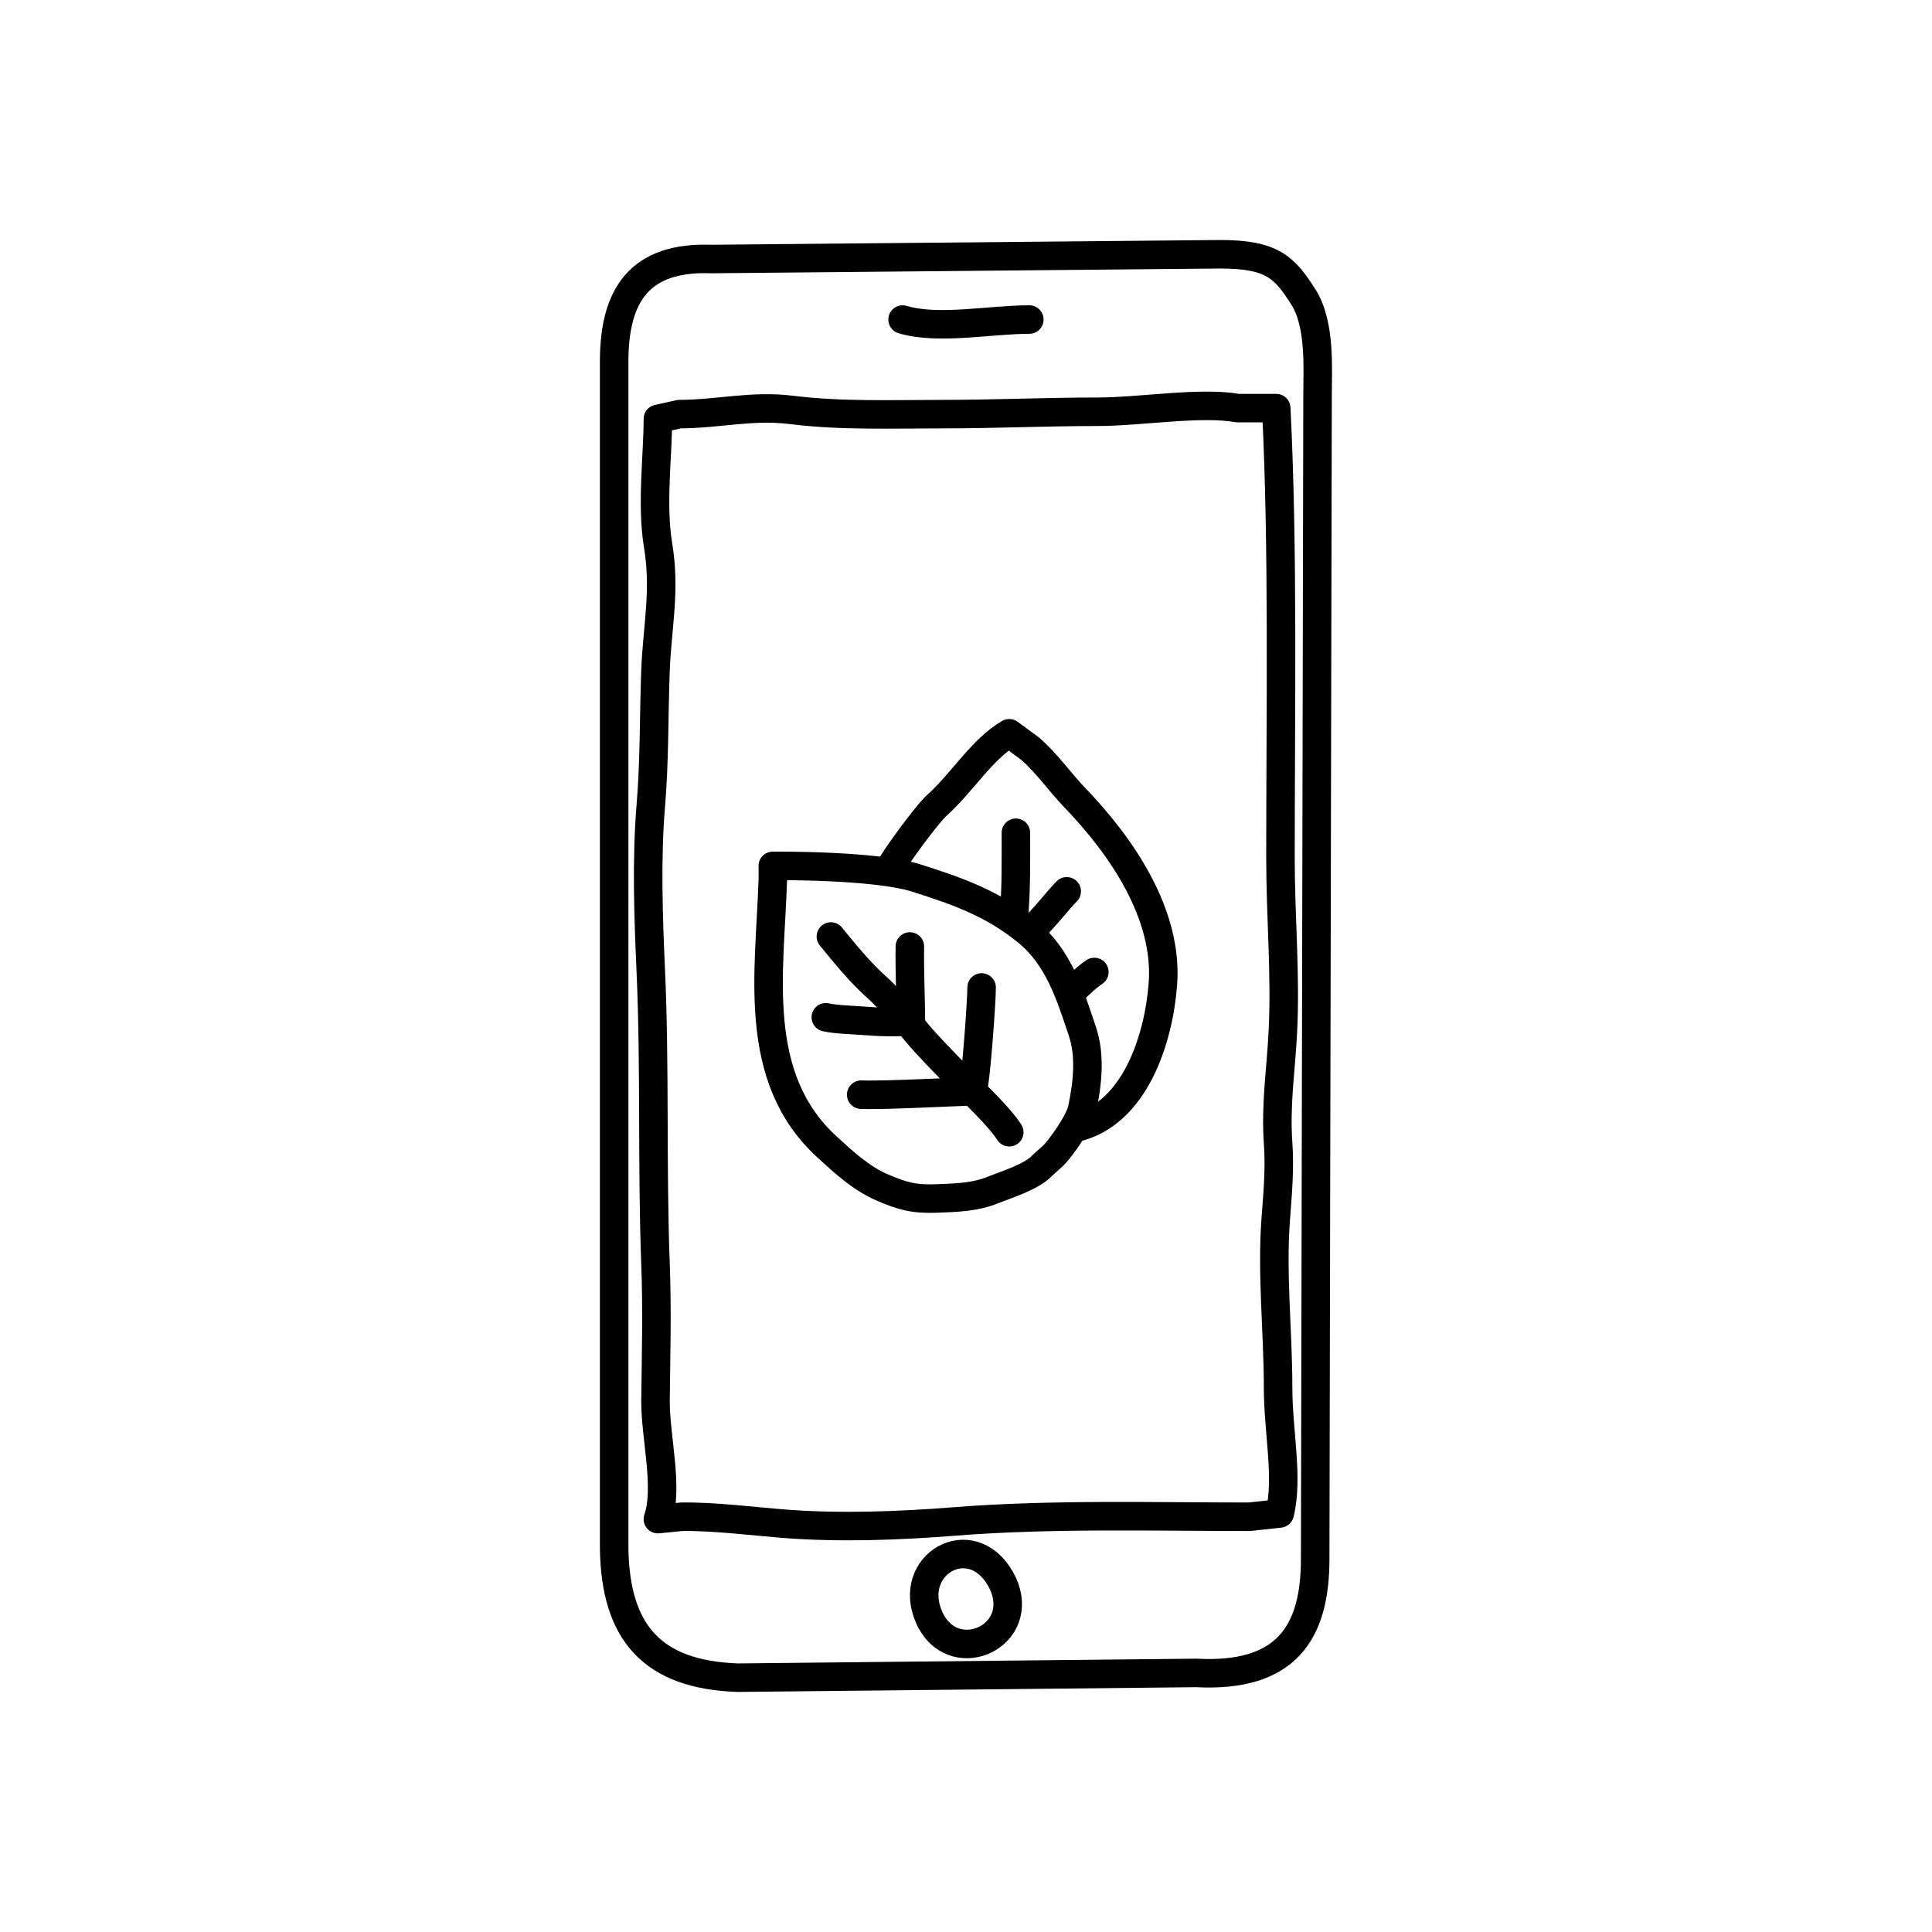 <?xml version="1.0" encoding="UTF-8"?>
<!-- Uploaded to: ICON Repo, www.svgrepo.com, Generator: ICON Repo Mixer Tools -->
<svg width="800px" height="800px" version="1.1" viewBox="144 144 512 512" xmlns="http://www.w3.org/2000/svg">
 <g fill="none" stroke="#000000" stroke-linecap="round" stroke-linejoin="round" stroke-miterlimit="10" stroke-width="1.5">
  <path transform="matrix(5.038 0 0 5.038 148.09 148.09)" d="m31.495 80.688c0.078 4.367 1.994 6.596 6.5 6.75l24.125-0.25c4.75 0.25 6.25-2.133 6.25-6l0.125-61.25c0-1.386 0.16-3.705-0.746-5.128-0.988-1.552-1.629-2.247-4.379-2.247l-26.75 0.25c-3.783-0.14-5.086 1.891-5.125 5.25z"/>
  <path transform="matrix(5.038 0 0 5.038 148.09 148.09)" d="m64.92 78.973c-5.183 0-10.418-0.155-15.558 0.25-2.84 0.225-5.946 0.342-8.817 0.125-1.581-0.119-3.812-0.404-5.5-0.375l-1.25 0.125c0.575-1.666-0.146-4.355-0.125-6.25 0.027-2.389 0.091-4.756 0-7.152-0.194-5.152-0.02-10.356-0.25-15.463-0.126-2.807-0.231-5.865 0-8.637 0.202-2.407 0.159-4.713 0.247-7.095 0.087-2.34 0.541-4.21 0.135-6.649-0.351-2.113-0.007-4.702-0.007-6.629l1.125-0.25c2.052-0.006 3.834-0.48 5.903-0.222 2.59 0.324 5.286 0.222 7.94 0.222 2.735 0 5.413-0.125 8.147-0.125 2.253 0 5.458-0.544 7.384-0.191h2.027c0.373 7.373 0.223 15.902 0.223 23.695 0 3.066 0.28 6.1 0.125 9.125-0.106 2.075-0.394 3.812-0.247 5.881 0.093 1.299-0.026 2.64-0.125 3.924-0.223 2.928 0.122 5.924 0.122 8.914 7.76e-4 2.295 0.548 4.73 0.086 6.604z"/>
  <path transform="matrix(5.038 0 0 5.038 148.09 148.09)" d="m51.815 82.234c0.092 0.16 0.164 0.316 0.221 0.471 0.982 2.689-2.785 4.26-3.977 1.551-1.213-2.758 2.19-4.751 3.756-2.021z"/>
  <path transform="matrix(5.038 0 0 5.038 148.09 148.09)" d="m46.667 15.997c1.87 0.562 4.594 0 6.666 0"/>
  <path transform="matrix(5.038 0 0 5.038 148.09 148.09)" d="m54.021 60.489c-0.54 0.606-2.004 1.052-2.558 1.279-0.984 0.404-1.949 0.422-3.022 0.463-1.178 0.046-1.796-0.126-2.878-0.595-1.089-0.473-1.996-1.313-2.879-2.123-3.993-3.658-2.999-9.177-2.845-14.021 0.004-0.095 0.008-0.66 0-0.755 0 0 5.354-0.06 7.557 0.64 2.198 0.697 4.013 1.342 5.812 2.803 1.667 1.353 2.279 3.354 2.921 5.275 0.426 1.275 0.264 2.736-0.016 4.068-0.15 0.722-1.193 2.137-1.511 2.443z"/>
  <path transform="matrix(5.038 0 0 5.038 148.09 148.09)" d="m45.941 44.96c0.232-0.523 1.993-2.934 2.553-3.433 1.268-1.128 2.375-2.963 3.783-3.766l1.104 0.814c0.884 0.768 1.537 1.732 2.345 2.573 2.433 2.527 4.914 6.104 4.633 9.807-0.216 2.852-1.449 6.82-4.594 7.557"/>
  <path transform="matrix(5.038 0 0 5.038 148.09 148.09)" d="m52.51 47.527c0.139-1.356 0.117-3.179 0.117-4.534"/>
  <path transform="matrix(5.038 0 0 5.038 148.09 148.09)" d="m53.382 48.167c0.634-0.55 1.421-1.587 1.918-2.093"/>
  <path transform="matrix(5.038 0 0 5.038 148.09 148.09)" d="m55.474 51.421c0.476-0.416 0.817-0.794 1.279-1.104"/>
  <path transform="matrix(5.038 0 0 5.038 148.09 148.09)" d="m52.278 58.746c-0.419-0.656-1.349-1.572-1.922-2.15-0.832-0.842-1.704-1.706-2.483-2.559-0.869-0.95-1.61-2.061-2.567-2.919-0.904-0.812-1.642-1.729-2.411-2.667"/>
  <path transform="matrix(5.038 0 0 5.038 148.09 148.09)" d="m47.105 52.933c-0.007-1.167-0.076-2.653-0.056-3.958"/>
  <path transform="matrix(5.038 0 0 5.038 148.09 148.09)" d="m42.629 52.7c0.542 0.125 1.478 0.142 2.035 0.188 0.729 0.06 1.409 0.081 2.151 0.045"/>
  <path transform="matrix(5.038 0 0 5.038 148.09 148.09)" d="m50.356 56.479c0.167-0.371 0.468-4.631 0.468-5.348"/>
  <path transform="matrix(5.038 0 0 5.038 148.09 148.09)" d="m50.356 56.596c-0.484 0-4.744 0.229-5.867 0.174"/>
 </g>
</svg>